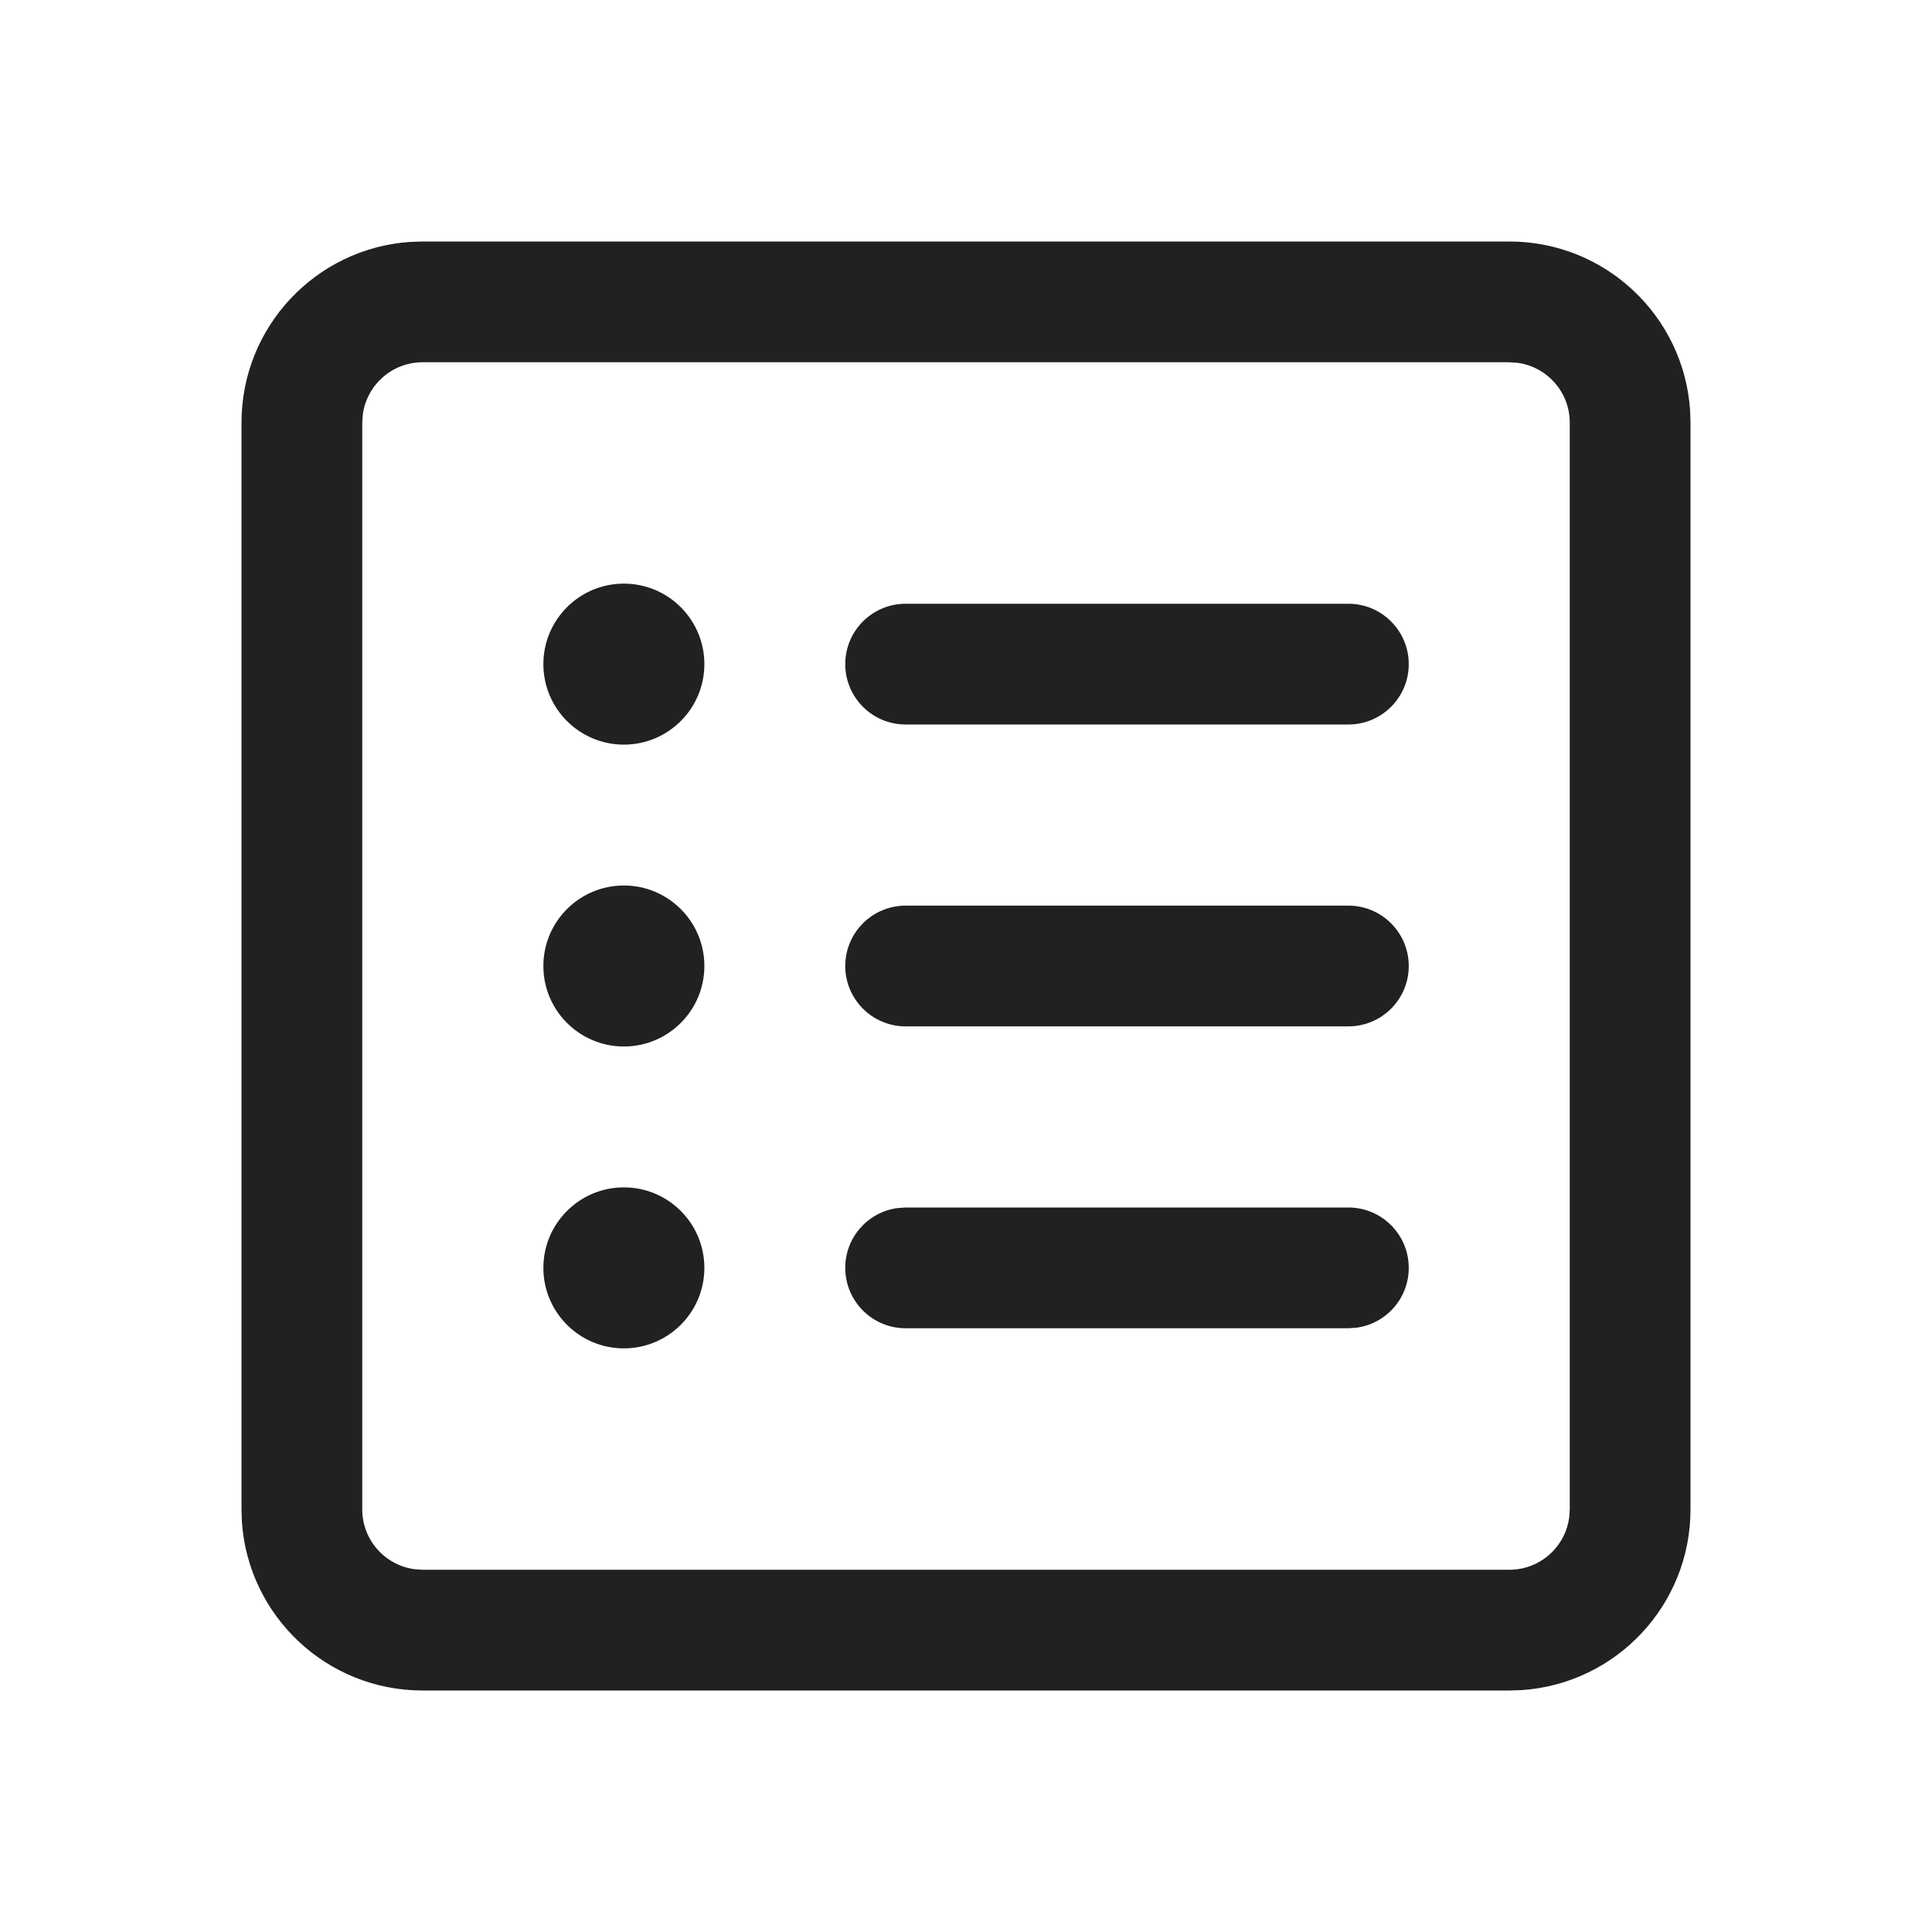<?xml version="1.0" encoding="UTF-8"?>
<svg width="800px" height="800px" viewBox="0 0 24 24" version="1.1" xmlns="http://www.w3.org/2000/svg" xmlns:xlink="http://www.w3.org/1999/xlink">
    <!-- Uploaded to: SVG Repo, www.svgrepo.com, Generator: SVG Repo Mixer Tools -->
    <title>ic_fluent_text_bullet_list_square_24_regular</title>
    <desc>Created with Sketch.</desc>
    <g id="🔍-System-Icons" stroke="none" stroke-width="1" fill="none" fill-rule="evenodd">
        <g id="ic_fluent_text_bullet_list_square_24_regular" fill="#212121" fill-rule="nonzero">
            <path d="M18.75,3 C19.941,3 20.916,3.925 20.995,5.096 L21,5.25 L21,18.75 C21,19.941 20.075,20.916 18.904,20.995 L18.75,21 L5.25,21 C4.059,21 3.084,20.075 3.005,18.904 L3,18.75 L3,5.25 C3,4.059 3.925,3.084 5.096,3.005 L5.25,3 L18.75,3 Z M18.75,4.5 L5.25,4.5 C4.87,4.5 4.557,4.782 4.507,5.148 L4.5,5.25 L4.5,18.75 C4.5,19.13 4.782,19.443 5.148,19.493 L5.25,19.5 L18.75,19.5 C19.13,19.5 19.443,19.218 19.493,18.852 L19.5,18.75 L19.5,5.25 C19.5,4.87 19.218,4.557 18.852,4.507 L18.75,4.5 Z M7.75,14.75 C8.302,14.75 8.75,15.198 8.75,15.75 C8.75,16.302 8.302,16.75 7.75,16.75 C7.198,16.75 6.75,16.302 6.75,15.75 C6.75,15.198 7.198,14.75 7.75,14.75 Z M16.75,15 C17.164,15 17.5,15.336 17.5,15.75 C17.5,16.13 17.218,16.443 16.852,16.493 L16.75,16.5 L11.25,16.5 C10.836,16.5 10.5,16.164 10.5,15.75 C10.5,15.37 10.782,15.057 11.148,15.007 L11.25,15 L16.75,15 Z M7.75,11 C8.302,11 8.75,11.448 8.75,12 C8.75,12.552 8.302,13 7.75,13 C7.198,13 6.75,12.552 6.75,12 C6.75,11.448 7.198,11 7.75,11 Z M16.75,11.25 C17.164,11.25 17.5,11.586 17.5,12 C17.5,12.414 17.164,12.75 16.75,12.75 L11.25,12.75 C10.836,12.75 10.5,12.414 10.5,12 C10.5,11.586 10.836,11.25 11.25,11.25 L16.75,11.25 Z M7.75,7.25 C8.302,7.25 8.75,7.698 8.75,8.25 C8.75,8.802 8.302,9.25 7.75,9.25 C7.198,9.25 6.75,8.802 6.75,8.25 C6.75,7.698 7.198,7.25 7.75,7.25 Z M16.75,7.5 C17.164,7.5 17.5,7.836 17.5,8.25 C17.5,8.664 17.164,9 16.75,9 L11.25,9 C10.836,9 10.5,8.664 10.5,8.25 C10.5,7.836 10.836,7.5 11.25,7.5 L16.75,7.5 Z" id="🎨-Color">
</path>
        </g>
    </g>
</svg>
